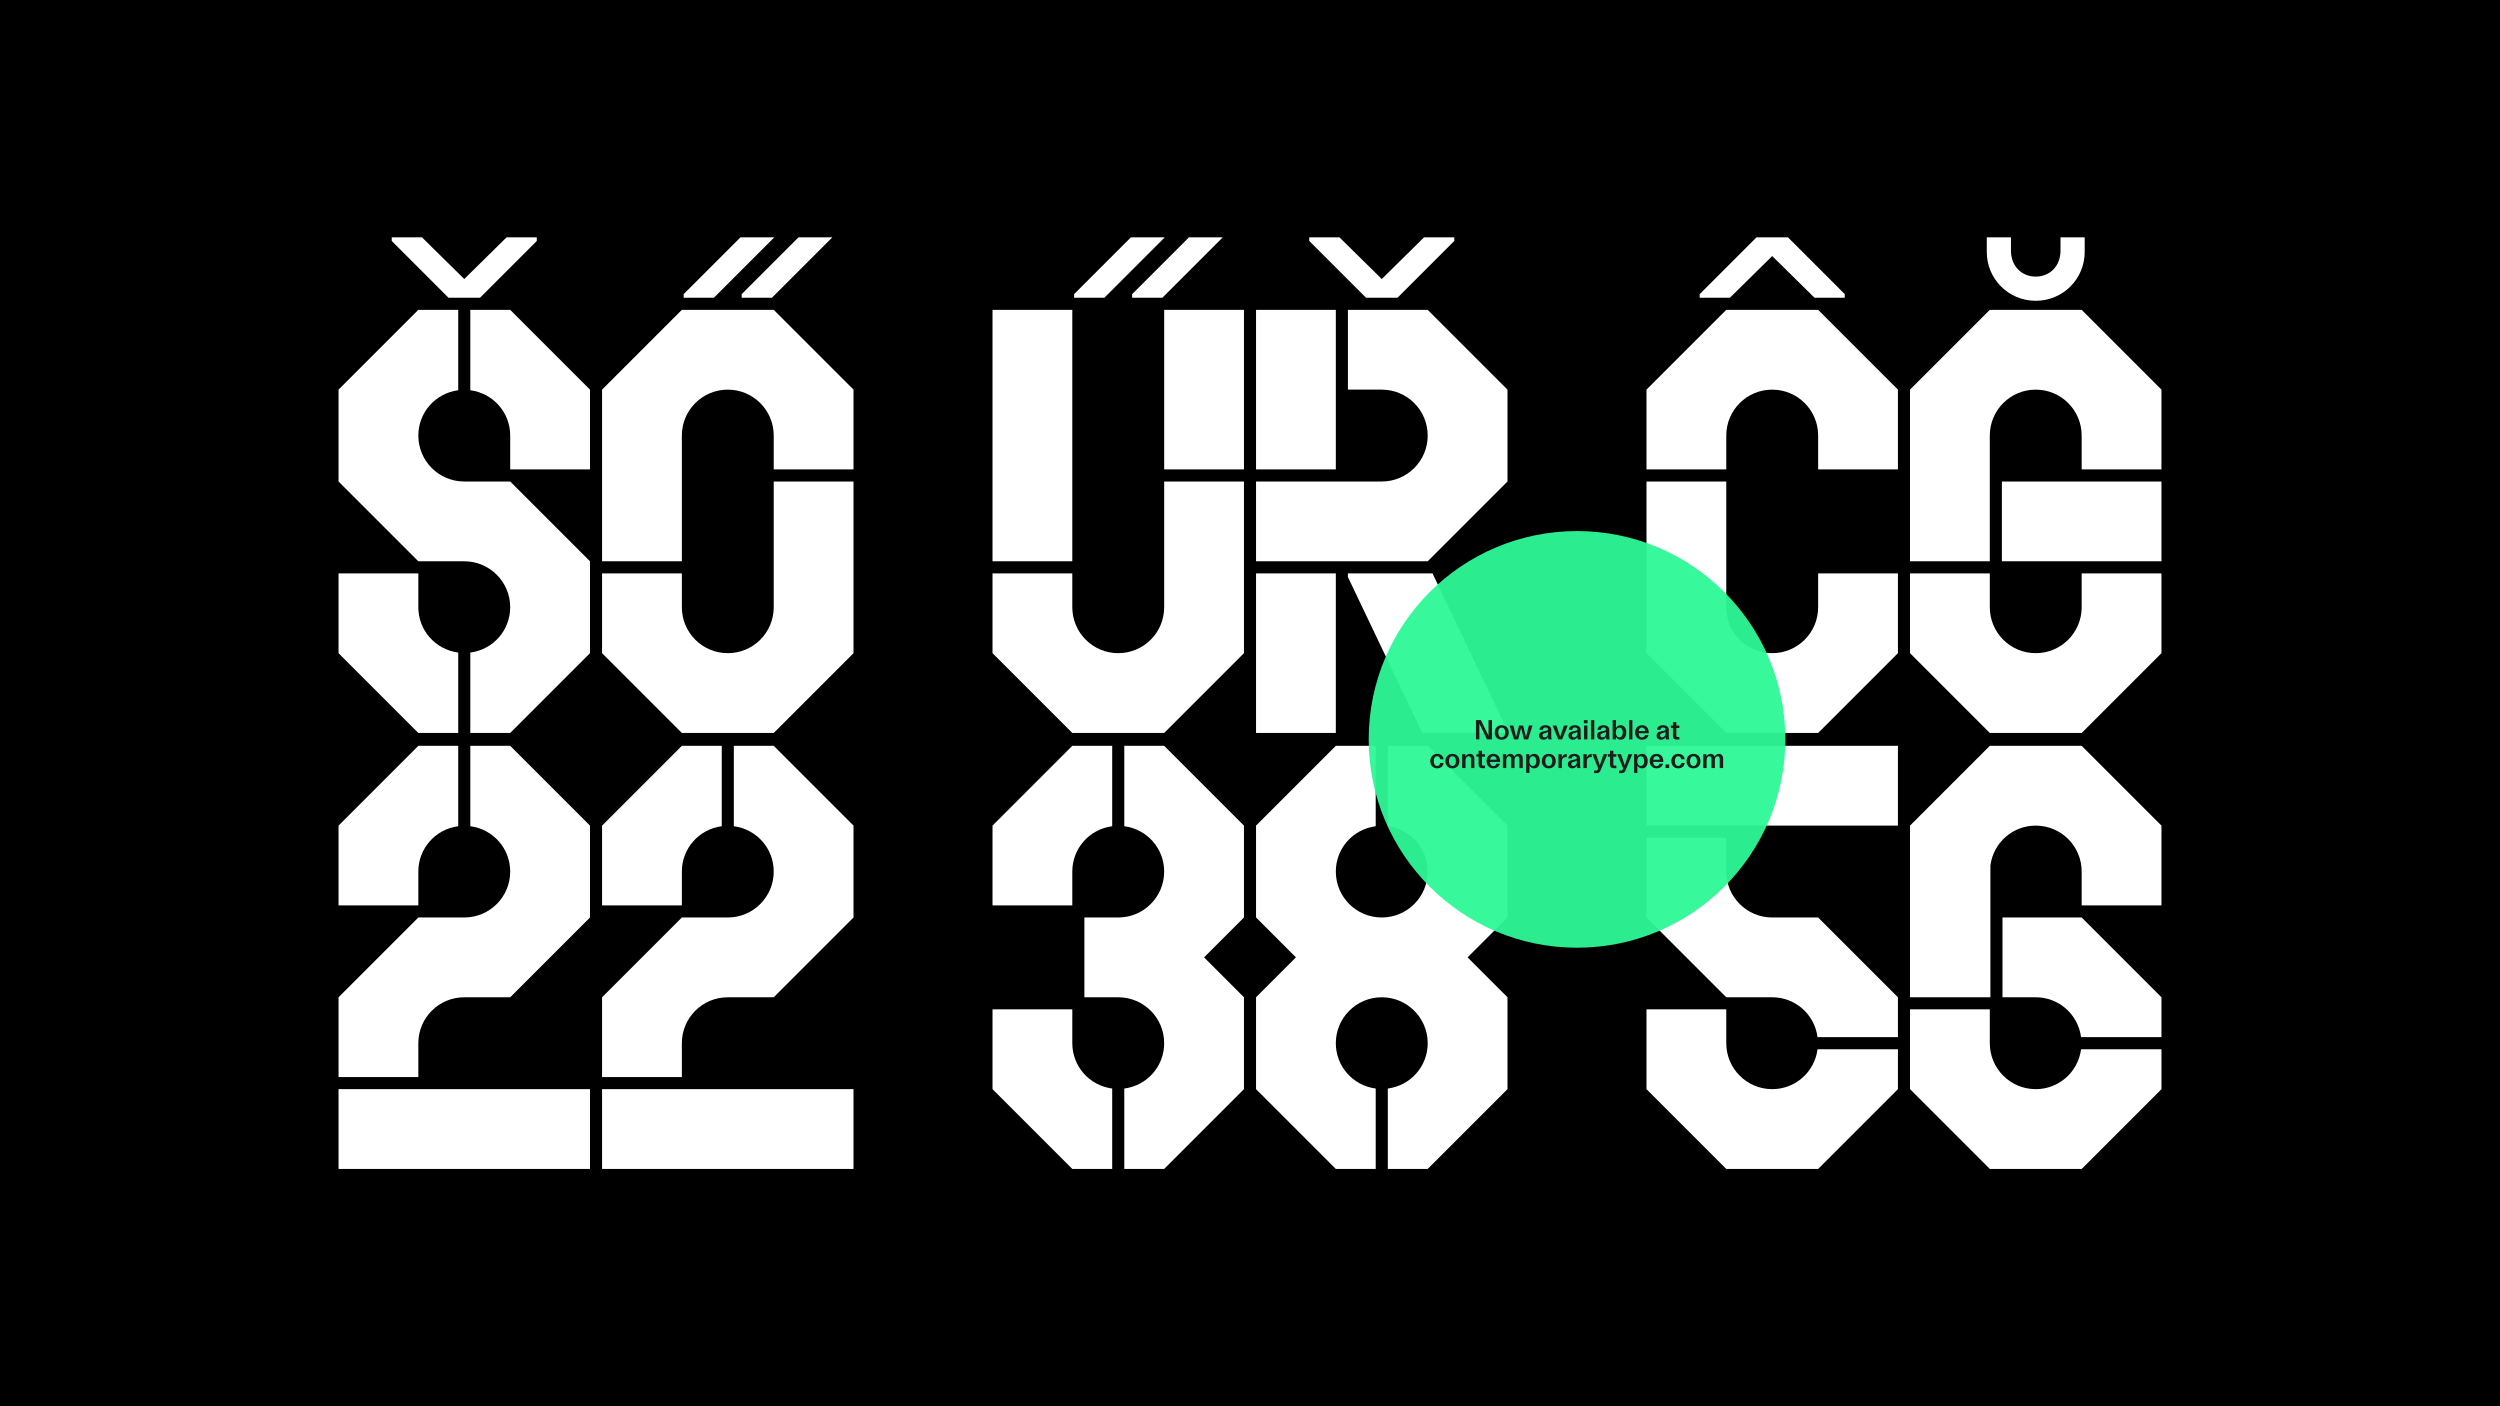 <?xml version="1.0" encoding="UTF-8"?>
<svg id="Livello_1" xmlns="http://www.w3.org/2000/svg" version="1.1" viewBox="0 0 1920 1080">
  <!-- Generator: Adobe Illustrator 29.8.3, SVG Export Plug-In . SVG Version: 2.1.1 Build 3)  -->
  <defs>
    <style>
      .st0 {
        fill: #2ff897;
        opacity: .95;
      }

      .st1 {
        fill: #1d1d1b;
      }

      .st2 {
        fill: #fff;
      }
    </style>
  </defs>
  <rect width="1920" height="1080"/>
  <g>
    <g>
      <path class="st2" d="M260,299.238l61.276-61.276h30.638v61.74c-17.64,2.321-30.638,17.176-30.638,34.816,0,19.497,15.783,35.28,35.28,35.28h35.28l61.275,61.276v70.559l-61.275,61.276h-30.638v-61.74c17.64-2.32,30.638-17.175,30.638-34.815,0-19.497-15.783-35.28-35.28-35.28h-35.28l-61.276-61.276v-70.559ZM260,440.357h61.276v25.996c0,17.64,12.998,32.495,30.638,34.815v61.74h-30.638l-61.276-61.276v-61.276ZM412.26,182.258v2.785l-43.635,43.635h-24.139l-43.635-43.635v-2.785h23.21l32.494,32.03,32.495-32.03h23.21ZM361.198,237.963h30.638l61.275,61.276v61.275h-61.275v-25.995c0-17.64-12.998-32.495-30.638-34.816v-61.74Z"/>
      <path class="st2" d="M462.387,299.238l61.276-61.276h70.56l61.275,61.276v61.275h-61.275v-25.995c0-19.497-15.783-35.28-35.28-35.28s-35.28,15.783-35.28,35.28v96.555h-61.276v-131.835ZM462.387,501.633v-61.276h61.276v25.996c0,19.497,15.783,35.28,35.28,35.28s35.28-15.783,35.28-35.28v-96.555h61.275v131.835l-61.275,61.276h-70.56l-61.276-61.276ZM525.055,228.679v-2.785l43.636-43.635h25.995l-46.421,46.421h-23.21ZM569.619,228.679v-2.785l43.636-43.635h25.995l-46.421,46.421h-23.21Z"/>
      <path class="st2" d="M260,765.907l61.276-61.276h35.28c19.497,0,35.28-15.783,35.28-35.28,0-17.64-12.998-32.494-30.638-34.816v-61.739h30.638l61.275,61.276v70.559l-61.275,61.276h-35.28c-19.497,0-35.28,15.783-35.28,35.279v25.996h-61.276v-61.276ZM260,634.072l61.276-61.276h30.638v61.739c-17.64,2.321-30.638,17.176-30.638,34.816v25.996h-61.276v-61.276ZM260,836.467h193.111v61.276h-193.111v-61.276Z"/>
      <path class="st2" d="M462.387,765.907l61.276-61.276h35.28c19.497,0,35.28-15.783,35.28-35.28,0-17.64-12.998-32.494-30.638-34.816v-61.739h30.638l61.275,61.276v70.559l-61.275,61.276h-35.28c-19.497,0-35.28,15.783-35.28,35.279v25.996h-61.276v-61.276ZM462.387,634.072l61.276-61.276h30.638v61.739c-17.64,2.321-30.638,17.176-30.638,34.816v25.996h-61.276v-61.276ZM462.387,836.467h193.111v61.276h-193.111v-61.276Z"/>
    </g>
    <g>
      <path class="st2" d="M762.251,237.963h61.276v193.111h-61.276v-193.111ZM762.251,501.633v-61.276h61.276v25.996c0,19.497,15.783,35.28,35.28,35.28s35.28-15.783,35.28-35.28v-96.555h61.275v131.835l-61.275,61.276h-70.56l-61.276-61.276ZM824.919,228.679v-2.785l43.636-43.635h25.995l-46.421,46.421h-23.21ZM869.483,228.679v-2.785l43.636-43.635h25.995l-46.421,46.421h-23.21ZM894.086,237.963h61.275v122.551h-61.275v-122.551Z"/>
      <path class="st2" d="M964.637,369.798h96.556c19.497,0,35.28-15.783,35.28-35.28s-15.784-35.28-35.28-35.28h-25.995v-61.276h61.276l61.276,61.276v70.559l-61.276,61.276h-131.836v-61.276ZM964.637,237.963h61.276v122.551h-61.276v-122.551ZM964.637,440.357h61.276v122.551h-61.276v-122.551ZM1116.898,182.258v2.785l-43.635,43.635h-24.138l-43.636-43.635v-2.785h23.21l32.494,32.03,32.494-32.03h23.21ZM1035.198,443.143v-2.785h64.989l57.098,119.766v2.785h-64.989l-57.098-119.766Z"/>
      <path class="st2" d="M762.251,634.072l61.276-61.276h30.638v61.739c-17.64,2.321-30.638,17.176-30.638,34.816v25.996h-61.276v-61.276ZM762.251,836.467v-61.276h61.276v25.995c0,17.641,12.998,32.495,30.638,34.816v61.74h-30.638l-61.276-61.276ZM894.086,801.187c0-19.497-15.783-35.279-35.28-35.279h-25.995v-61.276h25.995c19.497,0,35.28-15.783,35.28-35.28,0-17.64-12.998-32.494-30.638-34.816v-61.739h30.638l61.275,61.276v70.559l-30.637,30.637,30.637,30.638v70.559l-61.275,61.276h-30.638v-61.74c17.64-2.32,30.638-17.175,30.638-34.816Z"/>
      <path class="st2" d="M1096.473,801.187c0-19.497-15.784-35.279-35.28-35.279s-35.279,15.783-35.279,35.279c0,17.641,12.998,32.495,30.637,34.816v61.74h-30.637l-61.276-61.276v-70.559l30.638-30.638-30.638-30.637v-70.559l61.276-61.276h30.637v61.739c-17.64,2.321-30.637,17.176-30.637,34.816,0,19.497,15.783,35.28,35.279,35.28s35.28-15.783,35.28-35.28c0-17.64-12.999-32.494-30.637-34.816v-61.739h30.637l61.276,61.276v70.559l-30.638,30.637,30.638,30.638v70.559l-61.276,61.276h-30.637v-61.74c17.639-2.32,30.637-17.175,30.637-34.816Z"/>
    </g>
    <g>
      <path class="st2" d="M1264.503,299.238l61.275-61.276h70.56l61.275,61.276v61.275h-61.275v-25.995c0-19.497-15.783-35.28-35.279-35.28s-35.281,15.783-35.281,35.28v25.995h-61.275v-61.275ZM1264.503,501.633v-131.835h61.275v96.555c0,19.497,15.785,35.28,35.281,35.28s35.279-15.783,35.279-35.28v-25.996h61.275v61.276l-61.275,61.276h-70.56l-61.275-61.276ZM1361.058,196.648l-32.496,32.03h-23.21v-2.785l43.636-43.635h24.139l43.636,43.635v2.785h-23.21l-32.494-32.03Z"/>
      <path class="st2" d="M1466.889,299.238l61.276-61.276h70.558l61.276,61.276v61.275h-61.276v-25.995c0-19.497-15.783-35.28-35.279-35.28s-35.279,15.783-35.279,35.28v96.555h-61.276v-131.835ZM1466.889,501.633v-61.276h61.276v25.996c0,19.497,15.783,35.28,35.279,35.28s35.279-15.783,35.279-35.28v-25.996h61.276v61.276l-61.276,61.276h-70.558l-61.276-61.276ZM1525.843,193.399v-11.141h18.569v10.213c0,12.069,8.355,19.961,19.032,19.961s19.032-7.892,19.032-19.961v-10.213h18.569v11.141c0,20.889-16.712,37.601-37.602,37.601s-37.602-16.712-37.602-37.601ZM1537.449,369.798h122.551v61.276h-122.551v-61.276Z"/>
      <path class="st2" d="M1264.503,572.797h193.11v61.276h-193.11v-61.276ZM1361.058,765.907h-35.281l-61.275-61.276v-61.276h61.275v25.995c0,19.497,15.785,35.28,35.281,35.28h35.279l61.275,61.276v30.637h-61.739c-2.32-17.64-17.176-30.637-34.815-30.637ZM1264.503,836.467v-61.276h61.275v25.995c0,19.497,15.785,35.28,35.281,35.28,17.639,0,32.494-12.998,34.815-30.637h61.739v30.637l-61.275,61.276h-70.56l-61.275-61.276Z"/>
      <path class="st2" d="M1563.444,634.072c-17.641,0-32.494,12.998-34.815,30.637v101.198h-61.741v-131.835l61.276-61.276h70.558l61.276,61.276v61.276h-61.276v-25.996c0-19.497-15.783-35.279-35.279-35.279ZM1466.889,836.467v-61.276h61.276v25.995c0,19.497,15.783,35.28,35.279,35.28,17.641,0,32.494-12.998,34.817-30.637h61.739v30.637l-61.276,61.276h-70.558l-61.276-61.276ZM1598.724,704.632l61.276,61.276v30.637h-61.739c-2.322-17.64-17.176-30.637-34.817-30.637h-25.531v-61.276h60.81Z"/>
    </g>
  </g>
  <g>
    <circle class="st0" cx="1211.16" cy="567.853" r="160"/>
    <g>
      <path class="st1" d="M1133.522,553.029h3.821l5.837,12.072v-12.072h2.646v14.823h-3.843l-5.837-12.094v12.094h-2.624v-14.823Z"/>
      <path class="st1" d="M1147.949,562.54c0-3.338,2.142-5.585,5.354-5.585,3.233,0,5.375,2.247,5.375,5.585,0,3.339-2.142,5.564-5.375,5.564-3.213,0-5.354-2.226-5.354-5.564ZM1155.991,562.54c0-2.33-1.008-3.737-2.688-3.737-1.659,0-2.667,1.407-2.667,3.737,0,2.331,1.008,3.717,2.667,3.717,1.68,0,2.688-1.386,2.688-3.717Z"/>
      <path class="st1" d="M1159.416,557.207h2.834l2.163,8.714,2.204-8.714h3.149l2.205,8.714,2.162-8.714h2.835l-3.359,10.646h-3.191l-2.226-8.86-2.226,8.86h-3.171l-3.38-10.646Z"/>
      <path class="st1" d="M1181.99,564.934c0-1.89,1.05-2.834,3.737-3.338l1.26-.231c1.302-.252,1.869-.462,1.869-1.176,0-.86-.798-1.49-1.911-1.49-1.176,0-1.89.65-1.994,1.806h-2.667c.168-2.184,1.953-3.549,4.661-3.549,1.344,0,2.457.357,3.233.987.819.63,1.218,1.532,1.218,2.918v4.535c0,1.05.105,1.743.336,2.457h-2.52c-.188-.483-.294-1.113-.294-1.743h-.084c-.588,1.218-1.848,1.995-3.38,1.995-2.058,0-3.465-1.26-3.465-3.171ZM1188.856,563.485v-1.365c-.336.336-.987.609-2.352.945-1.302.314-1.848.798-1.848,1.722s.692,1.512,1.68,1.512c1.448,0,2.52-1.155,2.52-2.813Z"/>
      <path class="st1" d="M1192.449,557.207h2.876l2.897,8.588,2.897-8.588h2.877l-4.263,10.646h-3.023l-4.262-10.646Z"/>
      <path class="st1" d="M1204.545,564.934c0-1.89,1.05-2.834,3.737-3.338l1.26-.231c1.302-.252,1.869-.462,1.869-1.176,0-.86-.798-1.49-1.911-1.49-1.176,0-1.89.65-1.994,1.806h-2.667c.168-2.184,1.953-3.549,4.661-3.549,1.344,0,2.457.357,3.233.987.819.63,1.218,1.532,1.218,2.918v4.535c0,1.05.105,1.743.336,2.457h-2.52c-.188-.483-.294-1.113-.294-1.743h-.084c-.588,1.218-1.848,1.995-3.38,1.995-2.058,0-3.465-1.26-3.465-3.171ZM1211.411,563.485v-1.365c-.336.336-.987.609-2.352.945-1.302.314-1.848.798-1.848,1.722s.692,1.512,1.68,1.512c1.448,0,2.52-1.155,2.52-2.813Z"/>
      <path class="st1" d="M1216.389,553.029h2.877v2.436h-2.877v-2.436ZM1216.536,557.207h2.604v10.646h-2.604v-10.646Z"/>
      <path class="st1" d="M1221.849,553.029h2.562v14.823h-2.562v-14.823Z"/>
      <path class="st1" d="M1226.531,564.934c0-1.89,1.05-2.834,3.737-3.338l1.26-.231c1.302-.252,1.869-.462,1.869-1.176,0-.86-.798-1.49-1.911-1.49-1.176,0-1.89.65-1.994,1.806h-2.667c.168-2.184,1.953-3.549,4.661-3.549,1.344,0,2.457.357,3.233.987.819.63,1.218,1.532,1.218,2.918v4.535c0,1.05.105,1.743.336,2.457h-2.52c-.188-.483-.294-1.113-.294-1.743h-.084c-.588,1.218-1.848,1.995-3.38,1.995-2.058,0-3.465-1.26-3.465-3.171ZM1233.397,563.485v-1.365c-.336.336-.987.609-2.352.945-1.302.314-1.848.798-1.848,1.722s.692,1.512,1.68,1.512c1.448,0,2.52-1.155,2.52-2.813Z"/>
      <path class="st1" d="M1241.104,566.047h-.084v1.806h-2.498v-14.823h2.52v5.941h.084c.692-1.238,1.91-2.016,3.506-2.016,2.771,0,4.347,2.268,4.347,5.585,0,3.297-1.575,5.564-4.347,5.564-1.596,0-2.813-.777-3.527-2.058ZM1246.291,562.54c0-2.1-.882-3.737-2.667-3.737-1.784,0-2.666,1.638-2.666,3.737,0,2.079.882,3.717,2.666,3.717,1.785,0,2.667-1.638,2.667-3.717Z"/>
      <path class="st1" d="M1251.122,553.029h2.562v14.823h-2.562v-14.823Z"/>
      <path class="st1" d="M1255.784,562.54c0-3.317,2.121-5.585,5.271-5.585,3.233,0,5.207,2.184,5.207,5.879v.336h-7.832c.147,2.016,1.071,3.171,2.646,3.171,1.176,0,1.995-.651,2.289-1.827h2.688c-.546,2.268-2.52,3.591-4.977,3.591-3.191,0-5.291-2.247-5.291-5.564ZM1263.553,561.448c-.188-1.764-1.154-2.708-2.498-2.708-1.386,0-2.31.986-2.562,2.708h5.06Z"/>
      <path class="st1" d="M1272.248,564.934c0-1.89,1.05-2.834,3.737-3.338l1.26-.231c1.302-.252,1.868-.462,1.868-1.176,0-.86-.798-1.49-1.91-1.49-1.176,0-1.89.65-1.995,1.806h-2.666c.168-2.184,1.952-3.549,4.661-3.549,1.344,0,2.456.357,3.233.987.818.63,1.218,1.532,1.218,2.918v4.535c0,1.05.104,1.743.336,2.457h-2.52c-.189-.483-.294-1.113-.294-1.743h-.084c-.588,1.218-1.848,1.995-3.381,1.995-2.058,0-3.464-1.26-3.464-3.171ZM1279.113,563.485v-1.365c-.336.336-.986.609-2.352.945-1.302.314-1.848.798-1.848,1.722s.693,1.512,1.68,1.512c1.449,0,2.52-1.155,2.52-2.813Z"/>
      <path class="st1" d="M1284.827,565.165v-6.047h-1.638v-1.911h1.638v-2.666h2.604v2.666h2.31v1.911h-2.31v5.879c0,.714.272,1.008.986,1.008h1.323v1.974h-2.1c-1.89,0-2.813-.945-2.813-2.813Z"/>
      <path class="st1" d="M1098.433,584.54c0-3.359,2.162-5.585,5.333-5.585,2.688,0,4.598,1.575,4.955,4.137h-2.688c-.231-1.491-1.092-2.289-2.31-2.289-1.596,0-2.604,1.428-2.604,3.737,0,2.289,1.008,3.717,2.604,3.717,1.218,0,2.1-.819,2.31-2.331h2.708c-.378,2.583-2.288,4.179-4.976,4.179-3.171,0-5.333-2.226-5.333-5.564Z"/>
      <path class="st1" d="M1110.087,584.54c0-3.338,2.142-5.585,5.354-5.585,3.233,0,5.375,2.247,5.375,5.585,0,3.339-2.142,5.564-5.375,5.564-3.213,0-5.354-2.226-5.354-5.564ZM1118.129,584.54c0-2.33-1.008-3.737-2.688-3.737-1.659,0-2.667,1.407-2.667,3.737,0,2.331,1.008,3.717,2.667,3.717,1.68,0,2.688-1.386,2.688-3.717Z"/>
      <path class="st1" d="M1122.918,579.207h2.52v1.722h.084c.734-1.28,1.932-1.974,3.38-1.974,2.1,0,3.423,1.47,3.423,3.969v6.929h-2.604v-6.929c0-1.344-.672-2.121-1.785-2.121-1.49,0-2.414,1.323-2.414,3.507v5.543h-2.604v-10.646Z"/>
      <path class="st1" d="M1135.56,587.165v-6.047h-1.638v-1.911h1.638v-2.666h2.604v2.666h2.31v1.911h-2.31v5.879c0,.714.273,1.008.987,1.008h1.322v1.974h-2.1c-1.89,0-2.813-.945-2.813-2.813Z"/>
      <path class="st1" d="M1141.65,584.54c0-3.317,2.12-5.585,5.27-5.585,3.233,0,5.207,2.184,5.207,5.879v.336h-7.831c.146,2.016,1.07,3.171,2.646,3.171,1.176,0,1.994-.651,2.288-1.827h2.688c-.546,2.268-2.52,3.591-4.976,3.591-3.191,0-5.291-2.247-5.291-5.564ZM1149.419,583.448c-.189-1.764-1.155-2.708-2.499-2.708-1.386,0-2.31.986-2.562,2.708h5.061Z"/>
      <path class="st1" d="M1154.208,579.207h2.52v1.701h.084c.65-1.239,1.784-1.953,3.17-1.953,1.449,0,2.499.798,2.939,2.1h.084c.672-1.344,1.785-2.1,3.255-2.1,1.994,0,3.233,1.407,3.233,3.801v7.097h-2.604v-7.034c0-1.28-.567-2.016-1.617-2.016-1.322,0-2.12,1.197-2.12,3.171v5.879h-2.604v-6.971c0-1.344-.567-2.079-1.617-2.079-1.322,0-2.12,1.197-2.12,3.171v5.879h-2.604v-10.646Z"/>
      <path class="st1" d="M1172.121,579.207h2.498v1.806h.084c.714-1.28,1.932-2.058,3.527-2.058,2.771,0,4.347,2.268,4.347,5.585,0,3.297-1.575,5.564-4.347,5.564-1.596,0-2.813-.777-3.506-2.016h-.084v5.543h-2.52v-14.425ZM1179.89,584.54c0-2.1-.882-3.737-2.667-3.737-1.784,0-2.666,1.638-2.666,3.737,0,2.079.882,3.717,2.666,3.717,1.785,0,2.667-1.638,2.667-3.717Z"/>
      <path class="st1" d="M1184.091,584.54c0-3.338,2.142-5.585,5.354-5.585,3.233,0,5.375,2.247,5.375,5.585,0,3.339-2.142,5.564-5.375,5.564-3.212,0-5.354-2.226-5.354-5.564ZM1192.132,584.54c0-2.33-1.008-3.737-2.688-3.737-1.658,0-2.666,1.407-2.666,3.737,0,2.331,1.008,3.717,2.666,3.717,1.68,0,2.688-1.386,2.688-3.717Z"/>
      <path class="st1" d="M1196.9,579.207h2.562v2.331h.084c.63-1.554,1.848-2.457,3.38-2.457h.357v2.394h-.504c-2.184,0-3.275,1.113-3.275,3.381v4.997h-2.583l-.021-10.646Z"/>
      <path class="st1" d="M1204.104,586.934c0-1.89,1.05-2.834,3.737-3.338l1.26-.231c1.302-.252,1.869-.462,1.869-1.176,0-.86-.798-1.49-1.911-1.49-1.176,0-1.89.65-1.994,1.806h-2.667c.168-2.184,1.953-3.549,4.661-3.549,1.344,0,2.457.357,3.233.987.819.63,1.218,1.532,1.218,2.918v4.535c0,1.05.105,1.743.336,2.457h-2.52c-.188-.483-.294-1.113-.294-1.743h-.084c-.588,1.218-1.848,1.995-3.38,1.995-2.058,0-3.465-1.26-3.465-3.171ZM1210.97,585.485v-1.365c-.336.336-.987.609-2.352.945-1.302.314-1.848.798-1.848,1.722s.692,1.512,1.68,1.512c1.448,0,2.52-1.155,2.52-2.813Z"/>
      <path class="st1" d="M1216.073,579.207h2.562v2.331h.084c.63-1.554,1.848-2.457,3.381-2.457h.356v2.394h-.504c-2.184,0-3.275,1.113-3.275,3.381v4.997h-2.582l-.021-10.646Z"/>
      <path class="st1" d="M1224.284,591.784h1.574c.651,0,.945-.21,1.176-.777l.357-.966-4.515-10.834h2.897l2.877,8.546,2.855-8.546h2.897l-5.123,12.304c-.63,1.533-1.365,2.247-3.065,2.247h-1.932v-1.974Z"/>
      <path class="st1" d="M1236.464,587.165v-6.047h-1.638v-1.911h1.638v-2.666h2.604v2.666h2.31v1.911h-2.31v5.879c0,.714.272,1.008.986,1.008h1.323v1.974h-2.1c-1.89,0-2.813-.945-2.813-2.813Z"/>
      <path class="st1" d="M1243.457,591.784h1.574c.651,0,.945-.21,1.176-.777l.357-.966-4.515-10.834h2.897l2.877,8.546,2.855-8.546h2.897l-5.123,12.304c-.63,1.533-1.365,2.247-3.065,2.247h-1.932v-1.974Z"/>
      <path class="st1" d="M1254.985,579.207h2.499v1.806h.084c.714-1.28,1.932-2.058,3.527-2.058,2.771,0,4.346,2.268,4.346,5.585,0,3.297-1.574,5.564-4.346,5.564-1.596,0-2.813-.777-3.507-2.016h-.084v5.543h-2.52v-14.425ZM1262.754,584.54c0-2.1-.882-3.737-2.666-3.737-1.785,0-2.667,1.638-2.667,3.737,0,2.079.882,3.717,2.667,3.717,1.784,0,2.666-1.638,2.666-3.717Z"/>
      <path class="st1" d="M1266.955,584.54c0-3.317,2.121-5.585,5.271-5.585,3.233,0,5.207,2.184,5.207,5.879v.336h-7.832c.147,2.016,1.071,3.171,2.646,3.171,1.176,0,1.995-.651,2.289-1.827h2.688c-.546,2.268-2.52,3.591-4.977,3.591-3.191,0-5.291-2.247-5.291-5.564ZM1274.724,583.448c-.188-1.764-1.154-2.708-2.498-2.708-1.386,0-2.31.986-2.562,2.708h5.06Z"/>
      <path class="st1" d="M1279.135,587.102h2.793v2.751h-2.793v-2.751Z"/>
      <path class="st1" d="M1283.587,584.54c0-3.359,2.163-5.585,5.333-5.585,2.688,0,4.599,1.575,4.955,4.137h-2.688c-.23-1.491-1.092-2.289-2.31-2.289-1.596,0-2.604,1.428-2.604,3.737,0,2.289,1.008,3.717,2.604,3.717,1.218,0,2.1-.819,2.31-2.331h2.709c-.378,2.583-2.289,4.179-4.977,4.179-3.17,0-5.333-2.226-5.333-5.564Z"/>
      <path class="st1" d="M1295.242,584.54c0-3.338,2.142-5.585,5.354-5.585,3.233,0,5.375,2.247,5.375,5.585,0,3.339-2.142,5.564-5.375,5.564-3.212,0-5.354-2.226-5.354-5.564ZM1303.283,584.54c0-2.33-1.008-3.737-2.688-3.737-1.658,0-2.666,1.407-2.666,3.737,0,2.331,1.008,3.717,2.666,3.717,1.68,0,2.688-1.386,2.688-3.717Z"/>
      <path class="st1" d="M1308.073,579.207h2.52v1.701h.084c.65-1.239,1.784-1.953,3.17-1.953,1.449,0,2.499.798,2.939,2.1h.084c.672-1.344,1.785-2.1,3.255-2.1,1.994,0,3.233,1.407,3.233,3.801v7.097h-2.604v-7.034c0-1.28-.567-2.016-1.617-2.016-1.322,0-2.12,1.197-2.12,3.171v5.879h-2.604v-6.971c0-1.344-.567-2.079-1.617-2.079-1.322,0-2.12,1.197-2.12,3.171v5.879h-2.604v-10.646Z"/>
    </g>
  </g>
</svg>